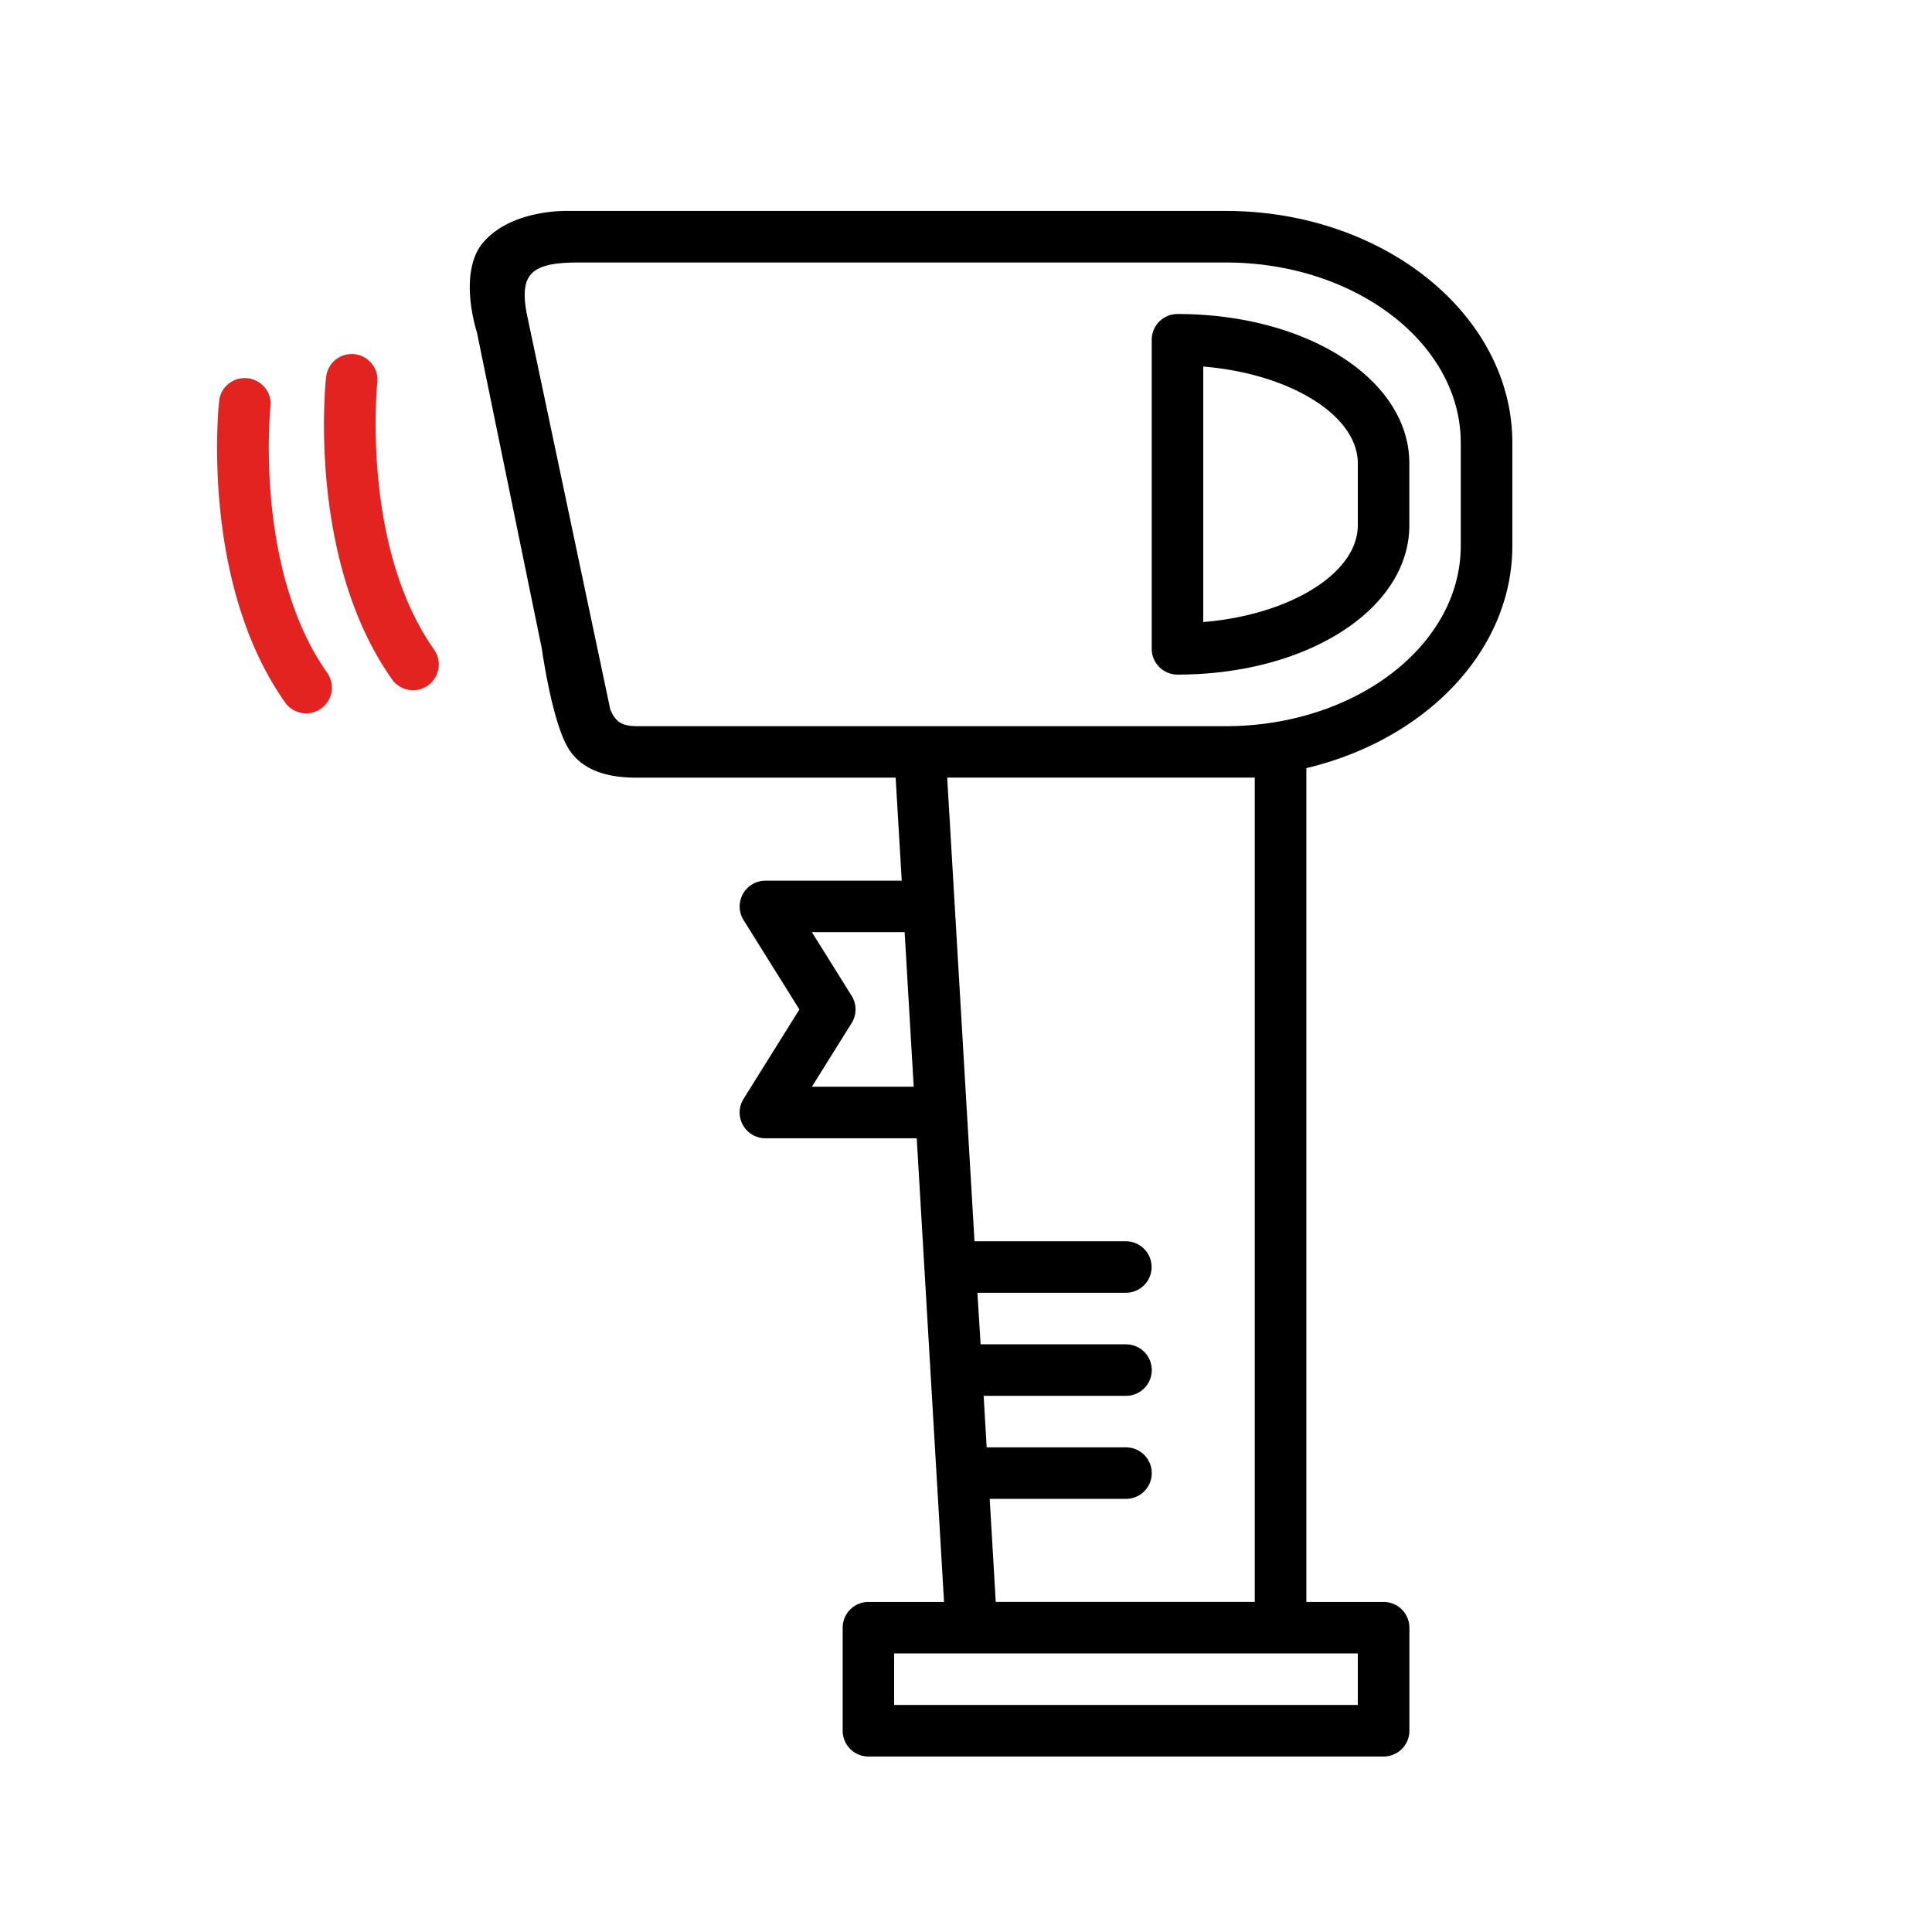 <svg id="Слой_1" data-name="Слой 1" xmlns="http://www.w3.org/2000/svg" viewBox="0 0 600 600"><defs><style>.cls-1{fill:#e3231f;}</style></defs><title>сканеры штрих кода</title><path d="M469.67,169.51v-32c0-39.69-39.93-72-89-72H176.88s-17.34-.81-26.54,9.46c-8.46,9.44-2.24,28.19-2.24,28.19l20.18,98.35s3.15,22.75,8.29,31c4.21,6.74,12,9,21.05,9h80.53l1.89,32H237.7a8,8,0,0,0-6.78,12.23l17.34,27.76-17.34,27.76a8,8,0,0,0,6.78,12.24h47l8.48,144H269.7a8,8,0,0,0-8,8v32a8,8,0,0,0,8,8h160a8,8,0,0,0,8-8v-32a8,8,0,0,0-8-8h-24V238.55C442.61,229.78,469.67,202.18,469.67,169.51ZM189.51,220.24l-26-123.19c-2.08-11.87,1.34-15.53,16-15.53H380.65c40.27,0,73,25.11,73,56v32c0,30.87-32.75,56-73,56h-183C193.13,225.5,191.06,224.11,189.51,220.24Zm62.63,117.25,12.34-19.76a8,8,0,0,0,0-8.48l-12.34-19.76h28.8l2.82,48Zm169.54,192h-144v-16h144Zm-32-288v256H309.24l-1.88-32h42.33a8,8,0,1,0,0-16H306.42l-.94-16h44.21a8,8,0,1,0,0-16H304.54l-1-16h46.1a8,8,0,1,0,0-16h-47l-8.48-144Z"/><path d="M365.68,209.5c40.38,0,72-20.37,72-46.39v-19.2c0-26-31.62-46.39-72-46.39a8,8,0,0,0-8,8v96A8,8,0,0,0,365.68,209.5Zm8-95.66c26.73,2.18,48,15.06,48,30.07v19.2c0,15-21.27,27.89-48,30.07Z"/><path class="cls-1" d="M135,202c-22.91-32.11-17.89-82.41-17.85-82.93a8,8,0,1,0-15.9-1.7c-.25,2.3-5.74,56.8,20.73,93.93a8,8,0,0,0,13-9.3Z"/><path class="cls-1" d="M76.85,117.46a8,8,0,0,0-8.8,7.09c-.24,2.31-5.74,56.81,20.73,93.93a8,8,0,0,0,13-9.3C78.9,177.07,83.91,126.77,84,126.26A8,8,0,0,0,76.85,117.46Z"/></svg>